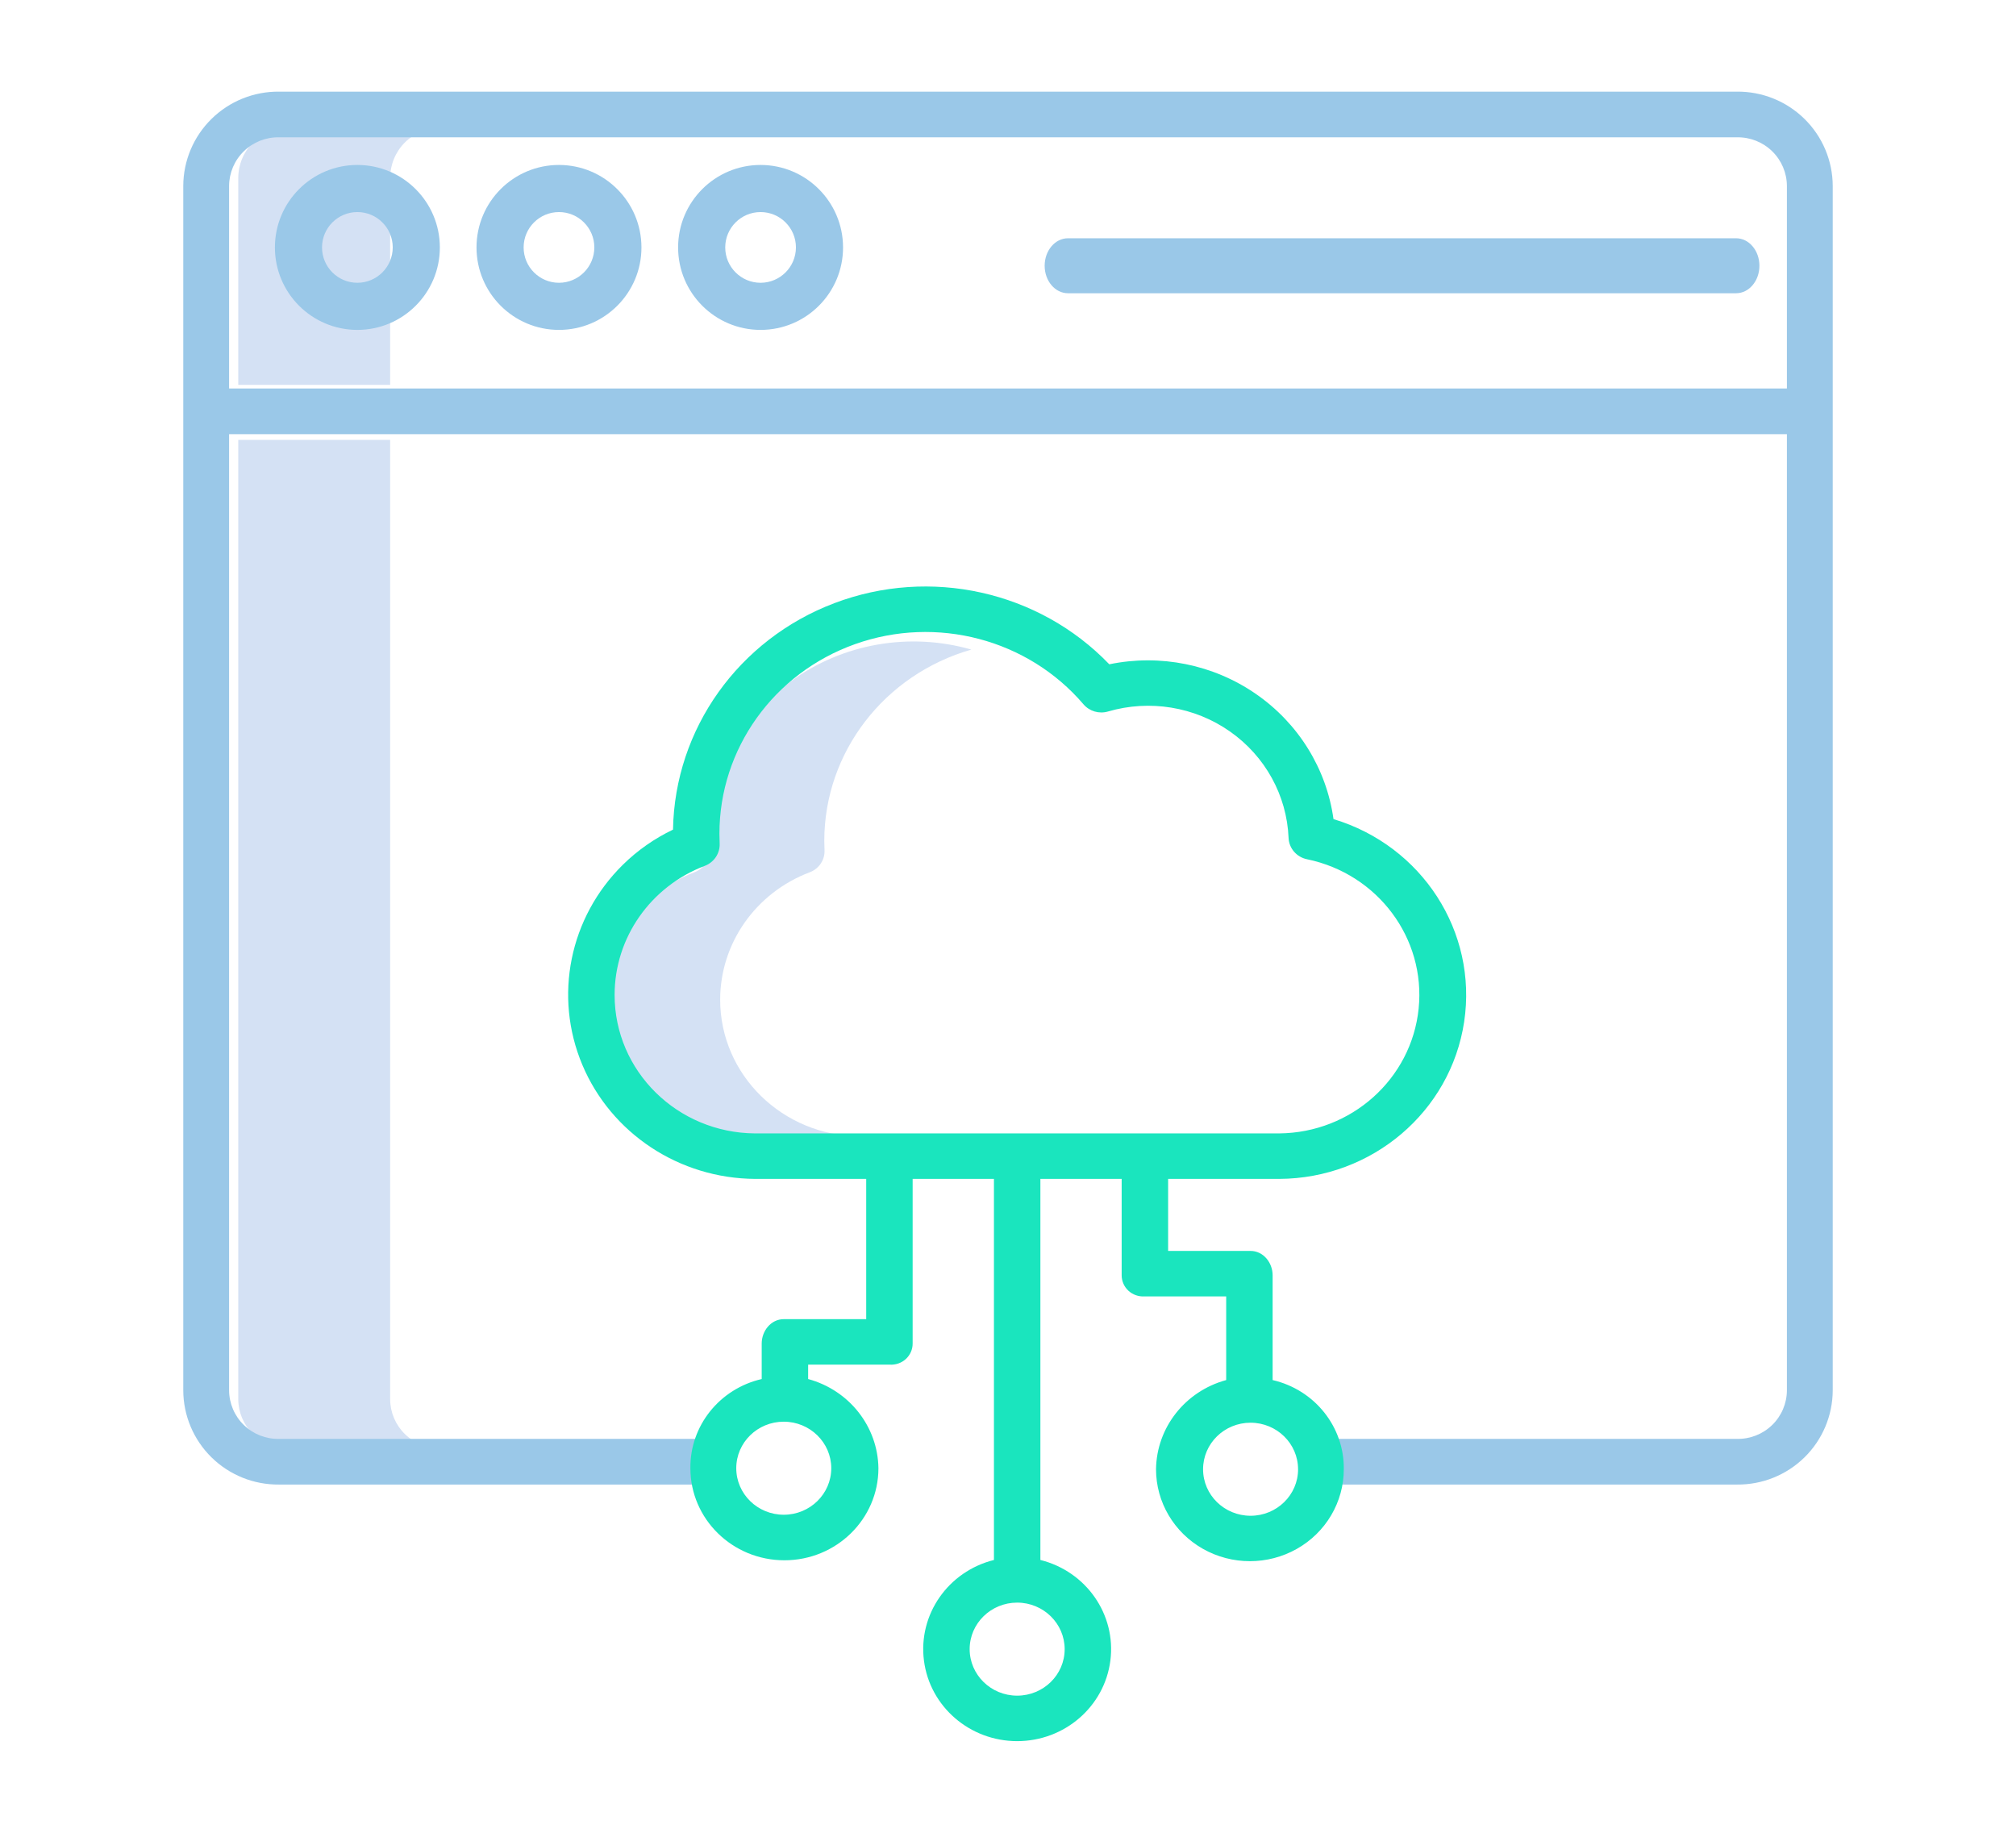 <?xml version="1.0" encoding="UTF-8"?>
<svg width="110px" height="100px" viewBox="0 0 110 100" version="1.1" xmlns="http://www.w3.org/2000/svg" xmlns:xlink="http://www.w3.org/1999/xlink">
    <!-- Generator: Sketch 53.2 (72643) - https://sketchapp.com -->
    <title>Tech for Products</title>
    <desc>Created with Sketch.</desc>
    <g id="Tech-for-Products" stroke="none" stroke-width="1" fill="none" fill-rule="evenodd">
        <g id="002-web" transform="translate(10, 5)" fill-rule="nonzero">
            <path d="M11.288,71.346 L11.288,19 L3,19 L3,71.346 C3.004,72.061 3.293,72.745 3.803,73.244 C4.313,73.743 5.001,74.015 5.712,73.999 L14,73.999 C13.289,74.015 12.601,73.743 12.091,73.244 C11.581,72.745 11.291,72.061 11.288,71.346 Z" id="Path" fill="#D4E1F4"></path>
            <path d="M14,2.001 L5.712,2.001 C5,1.986 4.312,2.265 3.802,2.775 C3.292,3.284 3.003,3.981 3,4.711 L3,16 L11.288,16 L11.288,4.711 C11.291,3.981 11.58,3.284 12.09,2.775 C12.6,2.265 13.288,1.986 14,2.001 Z" id="Path" fill="#D4E1F4"></path>
            <path d="M29.295,49.545 C29.295,46.469 31.235,43.708 34.182,42.593 C34.689,42.401 35.013,41.917 34.989,41.388 C34.981,41.216 34.976,41.041 34.976,40.867 C34.983,36.047 38.248,31.805 43,30.442 C39.623,29.475 35.975,30.114 33.157,32.166 C30.339,34.218 28.68,37.443 28.681,40.868 C28.681,41.041 28.686,41.217 28.694,41.389 C28.719,41.917 28.394,42.402 27.887,42.593 C24.941,43.709 23,46.469 23,49.545 C23.001,53.645 26.404,56.975 30.618,57 L36.913,57 C32.699,56.975 29.296,53.645 29.295,49.545 Z" id="Path" fill="#D4E1F4"></path>
            <path d="M84.773,0 L5.227,0 C3.848,-0.013 2.521,0.523 1.54,1.489 C0.558,2.454 0.004,3.771 0,5.145 L0,70.863 C0.004,72.237 0.559,73.552 1.54,74.516 C2.522,75.481 3.849,76.015 5.227,76 L28.75,76 L28.75,73.508 L5.227,73.508 C4.512,73.524 3.82,73.252 3.308,72.755 C2.795,72.258 2.504,71.576 2.5,70.863 L2.5,18.689 L87.5,18.689 L87.5,70.863 C87.496,71.576 87.205,72.258 86.692,72.755 C86.18,73.252 85.488,73.524 84.773,73.508 L61.042,73.508 L61.042,76 L84.773,76 C86.151,76.015 87.478,75.481 88.46,74.516 C89.441,73.552 89.996,72.237 90,70.863 L90,5.145 C89.996,3.771 89.442,2.454 88.46,1.489 C87.479,0.523 86.152,-0.013 84.773,0 Z M2.5,16.197 L2.5,5.145 C2.503,4.431 2.794,3.748 3.307,3.25 C3.819,2.751 4.511,2.478 5.227,2.492 L84.773,2.492 C85.489,2.478 86.181,2.751 86.693,3.25 C87.206,3.748 87.497,4.431 87.5,5.145 L87.5,16.197 L2.5,16.197 Z" id="Shape" fill="#9AC8E8"></path>
            <path d="M9.5,4 C7.015,4 5,6.015 5,8.5 C5,10.985 7.015,13 9.5,13 C11.985,13 14,10.985 14,8.5 C13.997,6.016 11.984,4.003 9.5,4 Z M9.5,10.429 C8.435,10.429 7.571,9.565 7.571,8.5 C7.571,7.435 8.435,6.571 9.5,6.571 C10.565,6.571 11.429,7.435 11.429,8.5 C11.427,9.565 10.565,10.427 9.5,10.429 L9.5,10.429 Z" id="Shape" fill="#9AC8E8"></path>
            <path d="M20.5,4 C18.015,4 16,6.015 16,8.5 C16,10.985 18.015,13 20.5,13 C22.985,13 25,10.985 25,8.5 C24.997,6.016 22.984,4.003 20.5,4 Z M20.5,10.429 C19.435,10.429 18.571,9.565 18.571,8.5 C18.571,7.435 19.435,6.571 20.5,6.571 C21.565,6.571 22.429,7.435 22.429,8.5 C22.427,9.565 21.565,10.427 20.5,10.429 L20.5,10.429 Z" id="Shape" fill="#9AC8E8"></path>
            <path d="M31.5,4 C29.015,4 27,6.015 27,8.5 C27,10.985 29.015,13 31.5,13 C33.985,13 36,10.985 36,8.5 C35.997,6.016 33.984,4.003 31.5,4 L31.5,4 Z M31.5,10.429 C30.435,10.429 29.571,9.565 29.571,8.5 C29.571,7.435 30.435,6.571 31.5,6.571 C32.565,6.571 33.429,7.435 33.429,8.5 C33.427,9.565 32.565,10.427 31.5,10.429 L31.5,10.429 Z" id="Shape" fill="#9AC8E8"></path>
            <path d="M84.728,8 L48.272,8 C47.569,8 47,8.672 47,9.5 C47,10.328 47.569,11 48.272,11 L84.728,11 C85.431,11 86,10.328 86,9.5 C86,8.672 85.431,8 84.728,8 Z" id="Path" fill="#9AC8E8"></path>
            <path d="M59.797,59.323 C64.86,59.301 69.149,55.66 69.889,50.754 C70.629,45.848 67.6,41.148 62.76,39.692 C62.377,36.936 60.842,34.461 58.521,32.859 C56.201,31.257 53.305,30.672 50.527,31.245 C46.684,27.247 40.752,25.928 35.524,27.91 C30.296,29.891 26.815,34.777 26.722,40.266 C25.709,40.75 24.786,41.397 23.99,42.179 C21.072,45.049 20.199,49.355 21.774,53.1 C23.35,56.846 27.067,59.299 31.203,59.323 L37.263,59.323 L37.263,66.976 L32.764,66.976 C32.065,66.976 31.561,67.62 31.561,68.305 L31.561,70.243 C29.261,70.773 27.645,72.795 27.67,75.108 C27.67,77.883 29.967,80.132 32.8,80.132 C35.634,80.132 37.93,77.883 37.93,75.108 C37.897,72.832 36.335,70.851 34.095,70.243 L34.095,69.458 L38.553,69.458 C38.877,69.477 39.195,69.364 39.431,69.146 C39.666,68.927 39.799,68.623 39.797,68.305 L39.797,59.323 L44.233,59.323 L44.233,80.115 C41.729,80.741 40.092,83.094 40.414,85.605 C40.735,88.116 42.916,90 45.5,90 C48.084,90 50.264,88.116 50.586,85.605 C50.908,83.094 49.271,80.741 46.767,80.115 L46.767,59.323 L51.202,59.323 L51.202,64.582 C51.201,64.9 51.334,65.204 51.569,65.423 C51.805,65.641 52.123,65.754 52.447,65.735 L56.905,65.735 L56.905,70.299 C54.667,70.908 53.107,72.89 53.077,75.165 C53.077,76.957 54.054,78.613 55.638,79.509 C57.223,80.405 59.176,80.405 60.761,79.509 C62.346,78.613 63.322,76.957 63.322,75.165 C63.351,72.852 61.737,70.83 59.439,70.299 L59.439,64.582 C59.439,63.897 58.935,63.253 58.235,63.253 L53.737,63.253 L53.737,59.323 L59.797,59.323 Z M35.357,75.108 C35.357,76.51 34.196,77.647 32.765,77.647 C31.333,77.647 30.173,76.51 30.173,75.108 C30.173,73.706 31.333,72.57 32.764,72.57 C34.195,72.571 35.355,73.707 35.357,75.108 Z M48.092,84.98 C48.092,86.382 46.932,87.518 45.5,87.518 C44.069,87.518 42.909,86.382 42.908,84.98 C42.908,83.578 44.069,82.442 45.5,82.442 C46.931,82.443 48.09,83.579 48.092,84.98 L48.092,84.98 Z M60.828,75.165 C60.828,76.567 59.667,77.703 58.236,77.703 C56.804,77.703 55.644,76.567 55.644,75.165 C55.643,73.763 56.804,72.626 58.235,72.626 C59.666,72.628 60.826,73.763 60.827,75.165 L60.828,75.165 Z M23.535,49.287 C23.535,46.17 25.488,43.373 28.454,42.243 C28.964,42.049 29.291,41.558 29.267,41.022 C29.259,40.848 29.254,40.671 29.254,40.494 C29.253,35.862 32.213,31.725 36.658,30.144 C41.104,28.563 46.084,29.876 49.119,33.428 C49.444,33.809 49.97,33.964 50.456,33.821 C52.724,33.158 55.179,33.559 57.105,34.907 C59.032,36.255 60.214,38.399 60.309,40.716 C60.331,41.288 60.751,41.771 61.324,41.884 C65.177,42.683 67.798,46.195 67.406,50.033 C67.014,53.871 63.735,56.805 59.797,56.841 L31.203,56.841 C26.961,56.816 23.536,53.441 23.535,49.287 Z" id="Shape" fill="#1AE5BE"></path>
        </g>
    </g>
</svg>